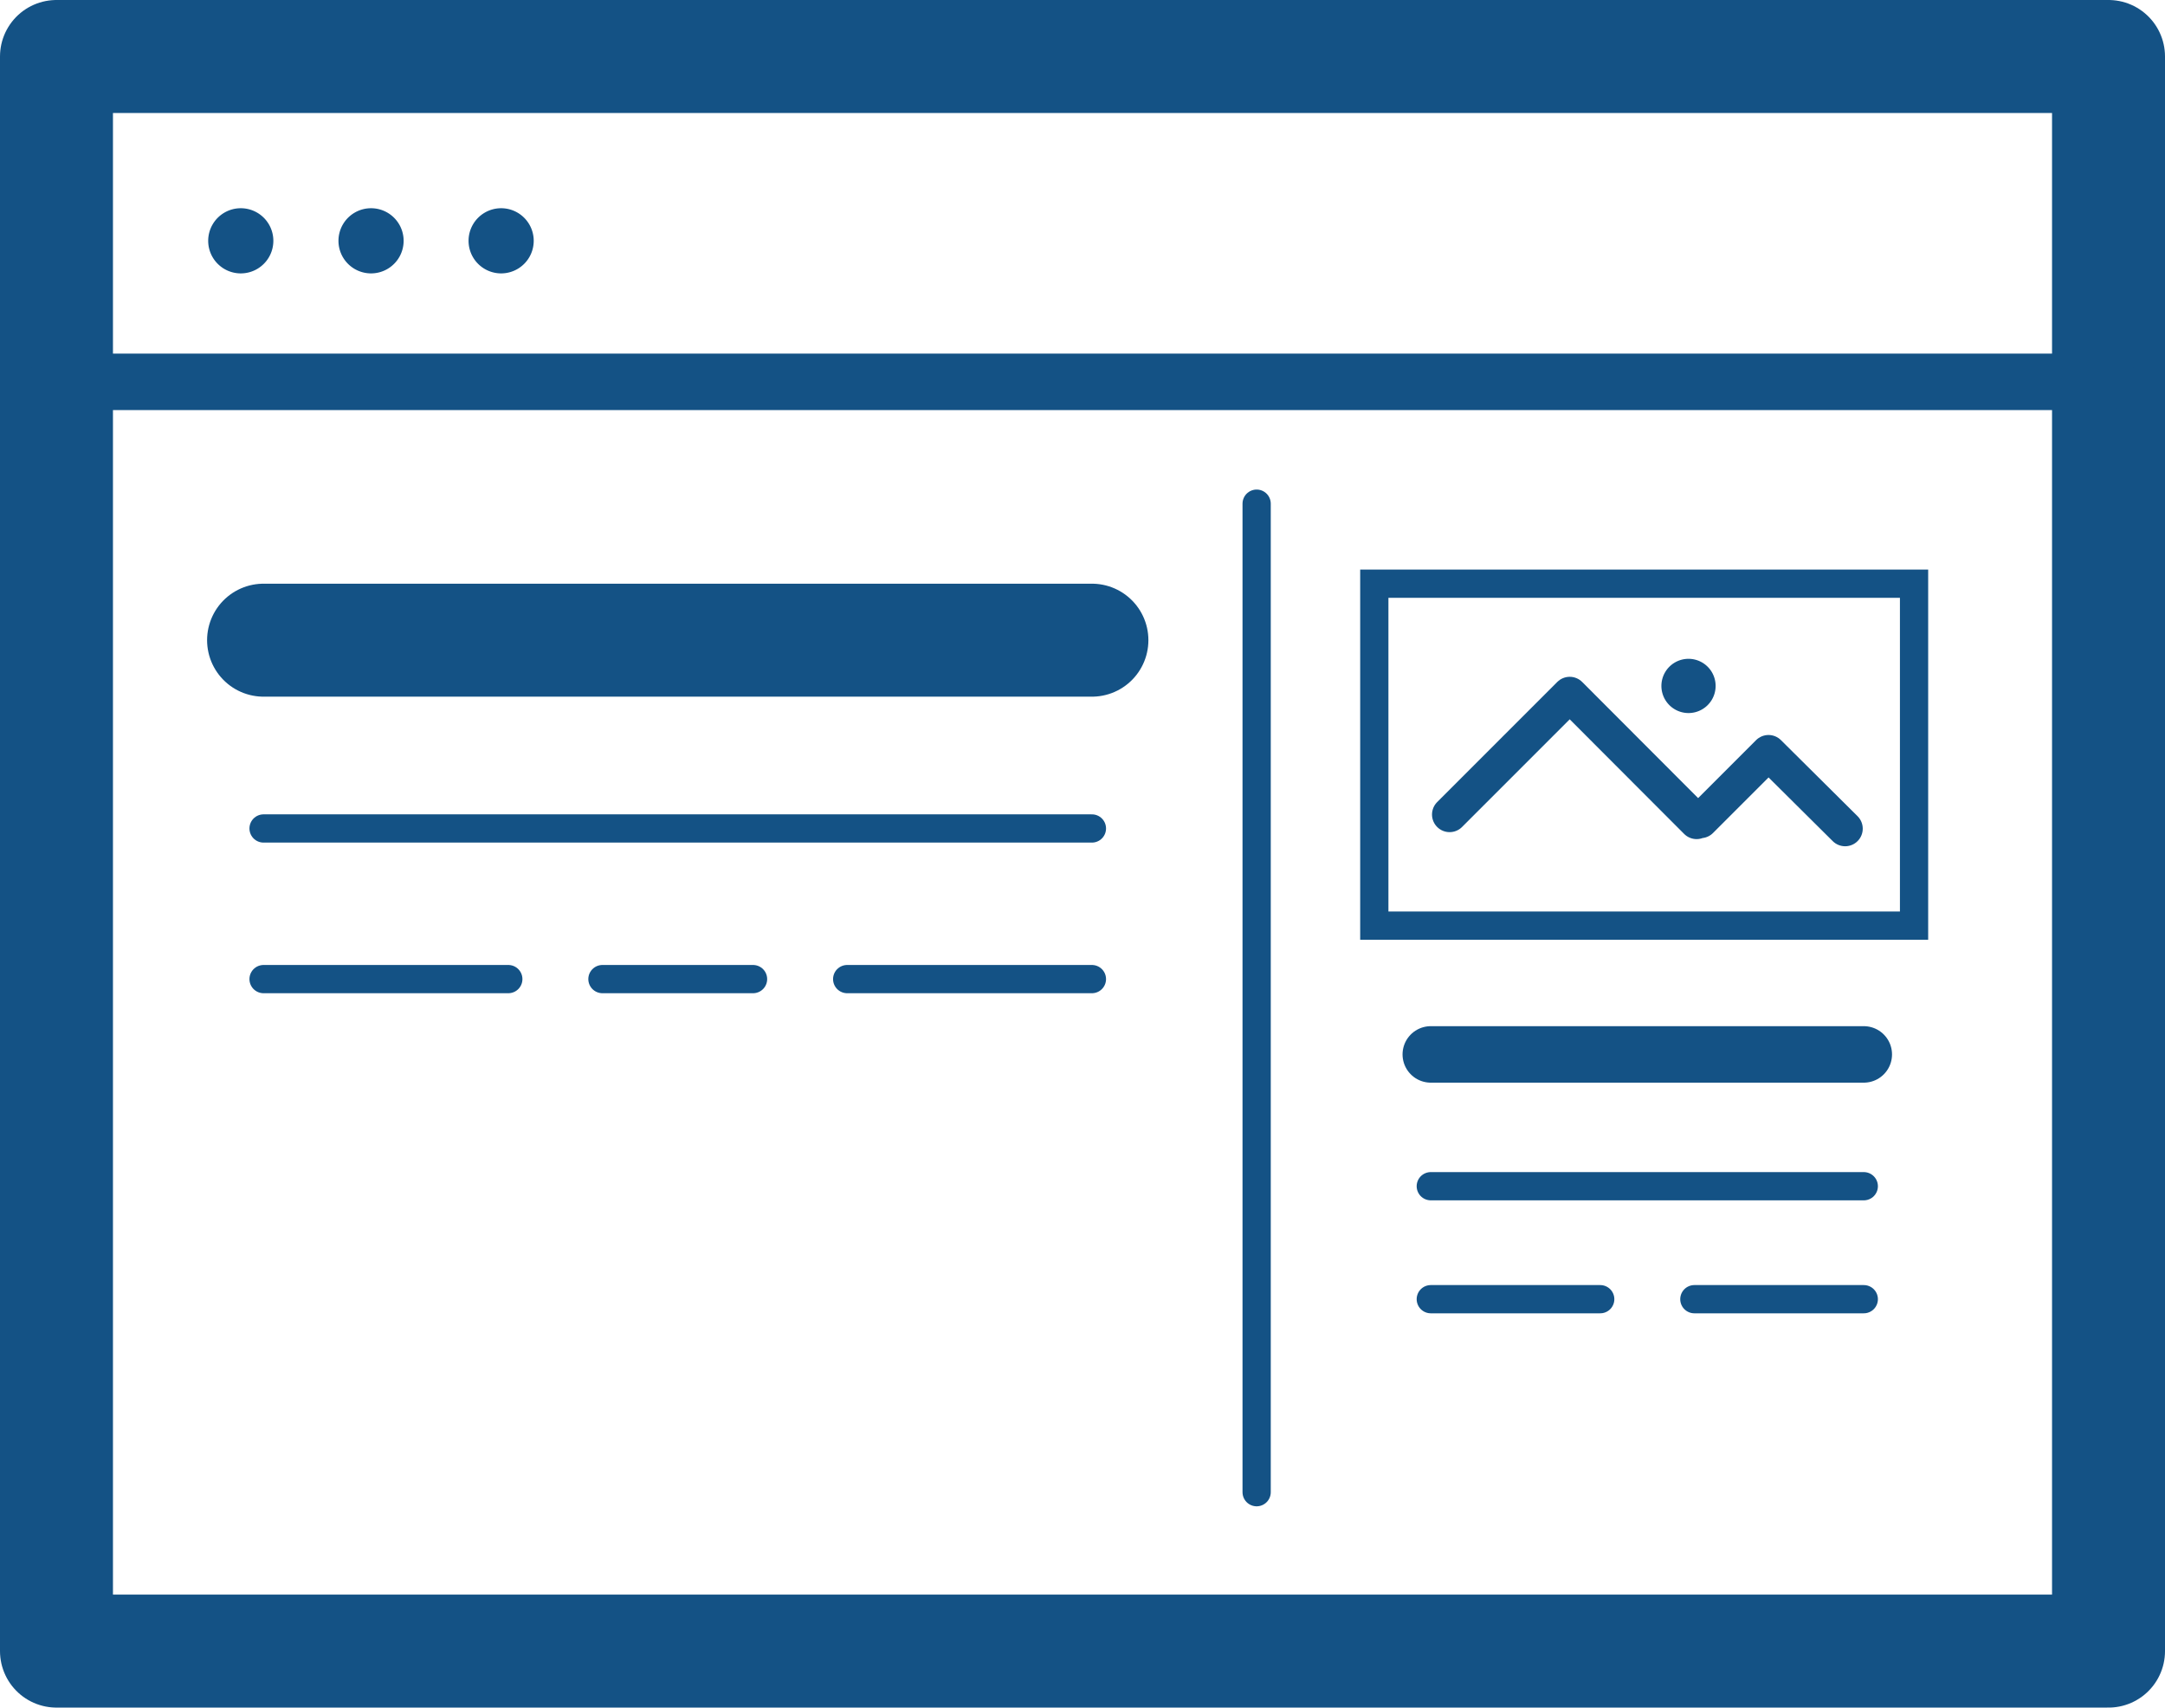 <svg id="Layer_1" xmlns="http://www.w3.org/2000/svg" viewBox="0 0 115 90.69">
  <defs>
    <style>
      .cls-1{stroke-miterlimit:10}.cls-1,.cls-5{fill:none;stroke:#145285}.cls-1{stroke-width:1.5px}.cls-1,.cls-5{stroke-linecap:round}.cls-9{fill:#145285}.cls-5{stroke-width:1.87px;stroke-linejoin:round}
    </style>
  </defs>
  <path d="M112 3H3v84.69h109V3Z" stroke-linejoin="round" stroke-width="6" stroke-linecap="round" fill="none" stroke="#145285"/>
  <path d="M112 20.28H3" stroke-linejoin="round" stroke-width="3" stroke-linecap="round" fill="none" stroke="#145285"/>
  <path class="cls-9" d="M26.62 14.52a1.73 1.73 0 1 0-.001-3.461 1.73 1.73 0 0 0 .001 3.461ZM19.71 14.52a1.73 1.73 0 1 0-.001-3.461 1.73 1.73 0 0 0 .001 3.461ZM12.79 14.52a1.73 1.73 0 1 0-.001-3.461 1.73 1.73 0 0 0 .001 3.461Z"/>
  <path d="M14 34h44" stroke-width="6" stroke-linecap="round" fill="none" stroke="#145285" stroke-miterlimit="10"/>
  <path class="cls-1" d="M14 44h44"/>
  <path d="M76 56h23" stroke-width="3" stroke-linecap="round" fill="none" stroke="#145285" stroke-miterlimit="10"/>
  <path class="cls-1" d="M14 52h13M32 52h8M45 52h13M76 63h23M76 69h9M90 69h9"/>
  <path stroke-width="1.5" fill="none" stroke="#145285" stroke-miterlimit="10" d="M73 31h28.67v18.16H73z"/>
  <path class="cls-9" d="M89.69 37.87a1.44 1.44 0 1 0 0-2.88 1.44 1.44 0 0 0 0 2.88Z"/>
  <path class="cls-5" d="m77 43.26 6.38-6.38 6.74 6.75M90.33 43.58l3.61-3.61 4.07 4.04"/>
  <path stroke-linecap="round" stroke-width="1.5" fill="none" stroke="#145285" d="M66.75 26.75v52.5"/>
</svg>
